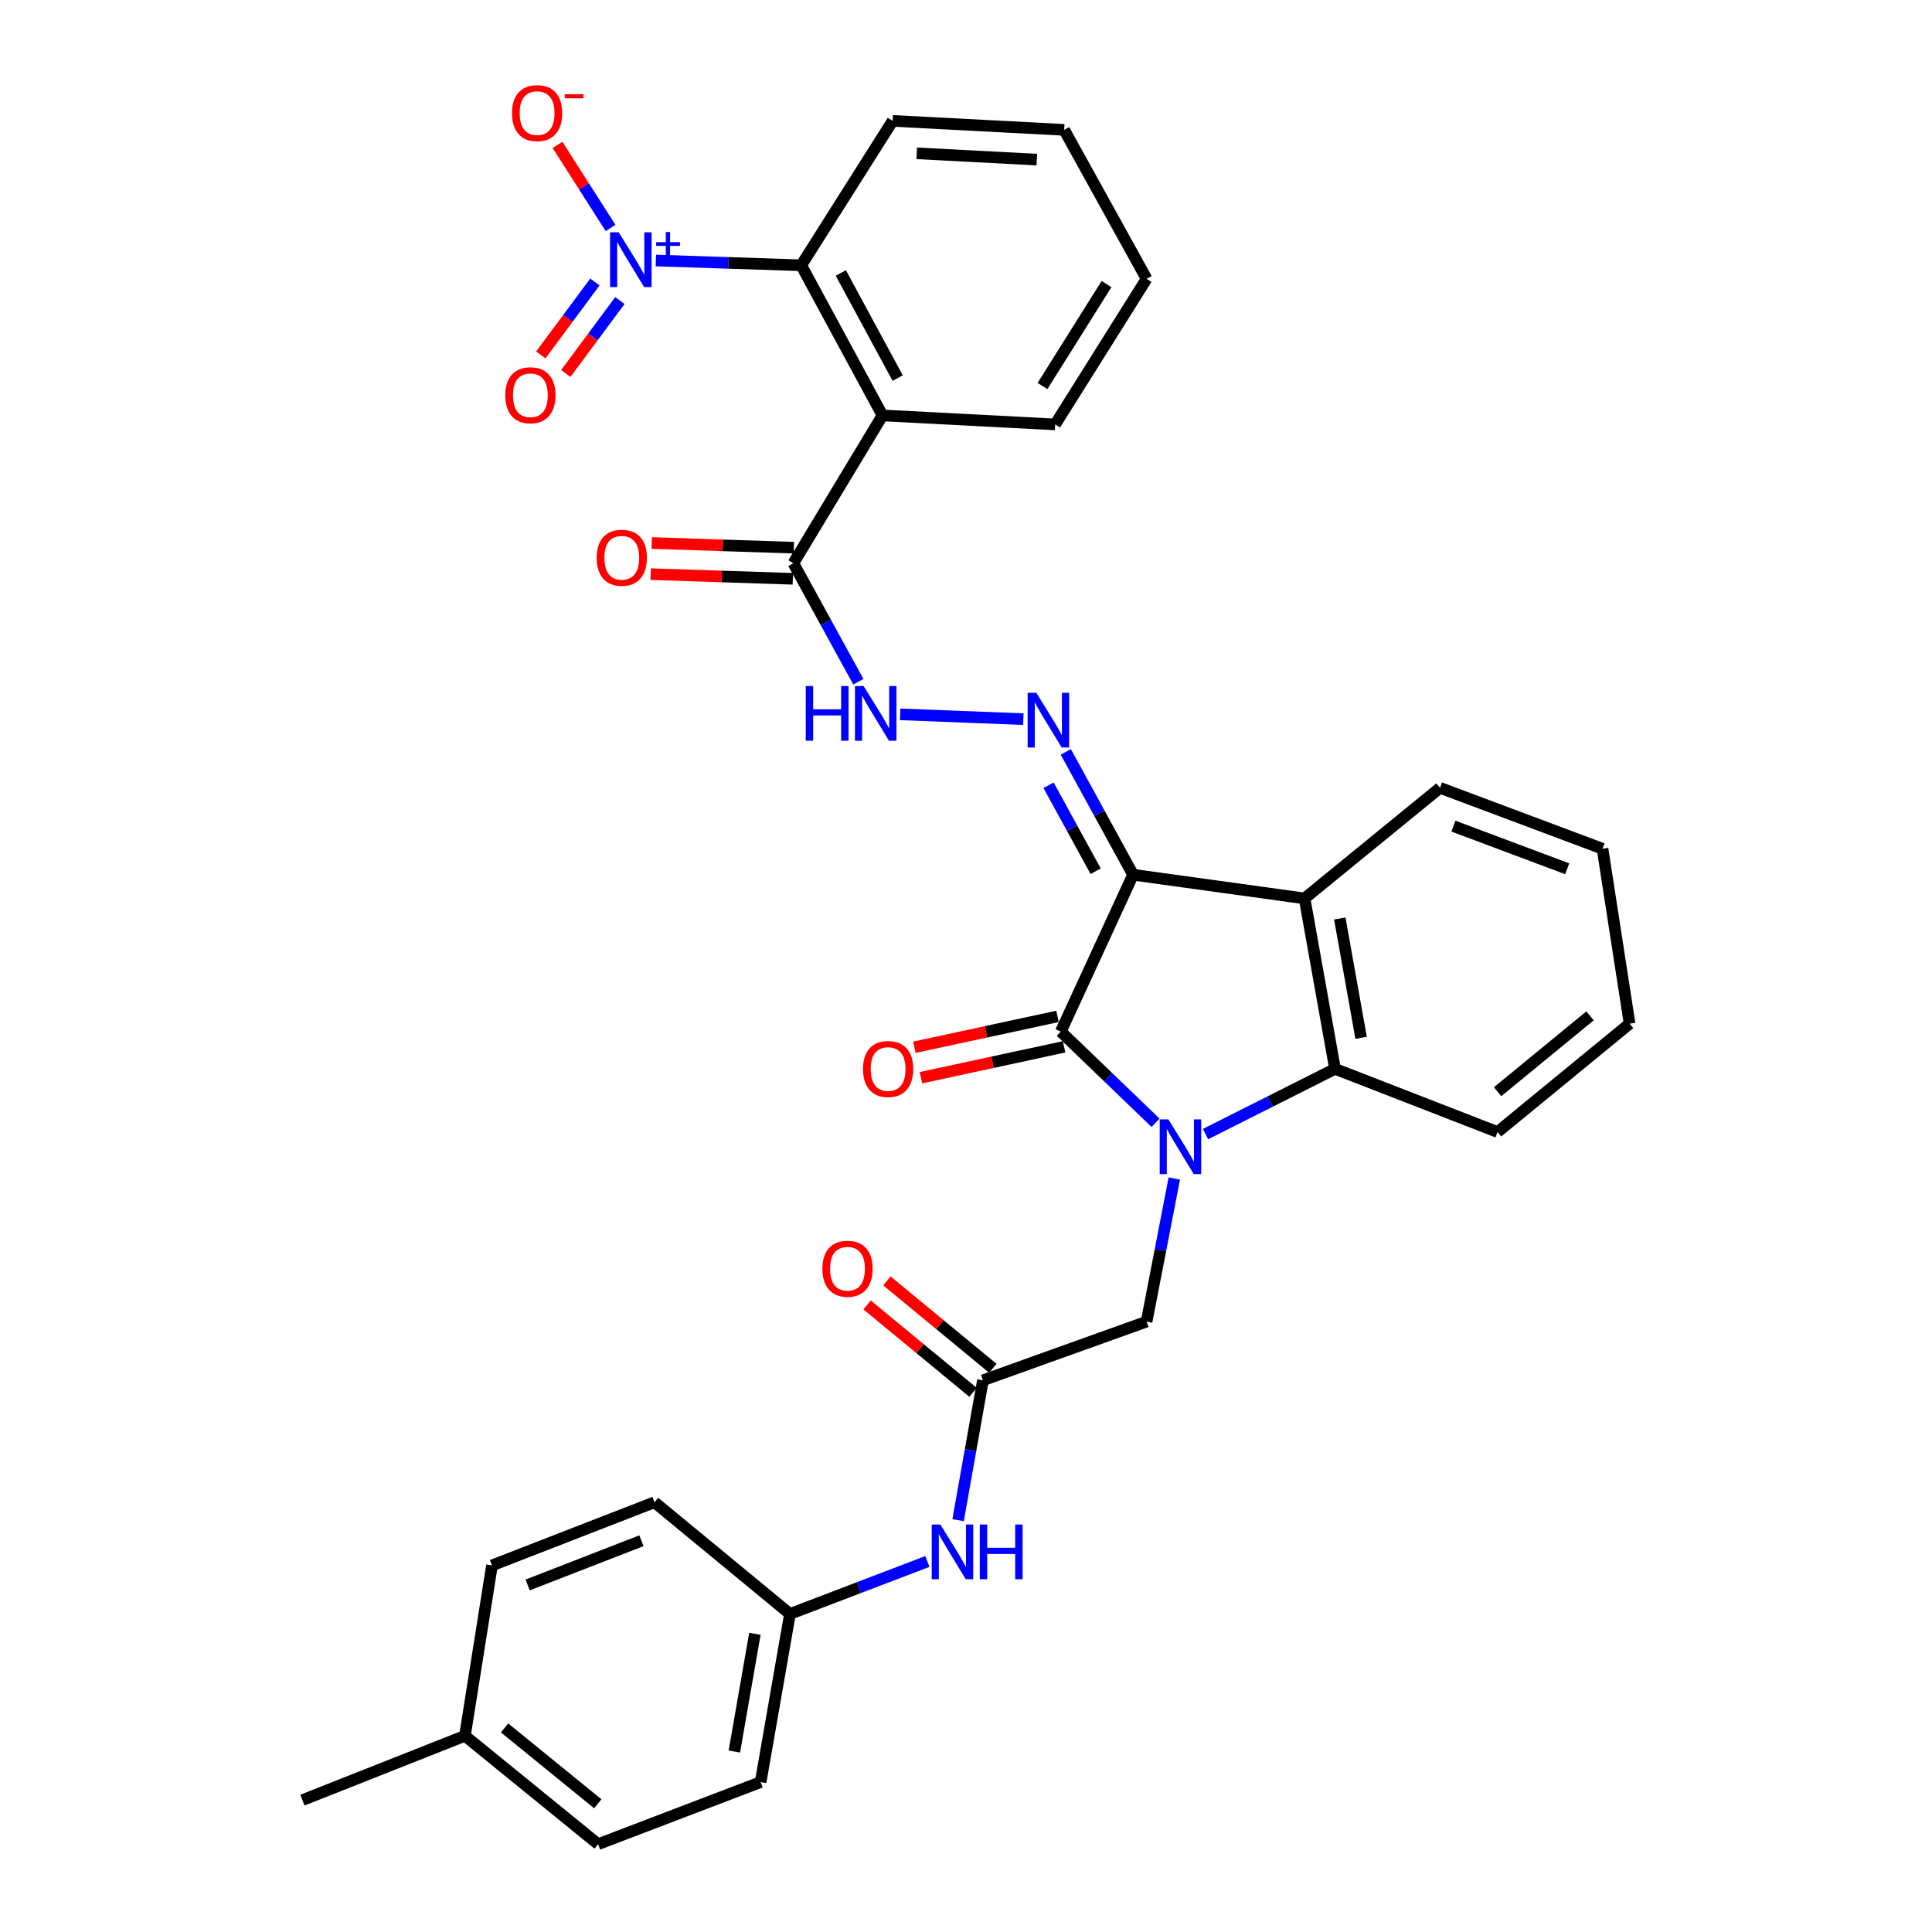 <?xml version='1.0' encoding='iso-8859-1'?>
<svg version='1.1' baseProfile='full'
              xmlns='http://www.w3.org/2000/svg'
                      xmlns:rdkit='http://www.rdkit.org/xml'
                      xmlns:xlink='http://www.w3.org/1999/xlink'
                  xml:space='preserve'
width='1000px' height='1000px' viewBox='0 0 1000 1000'>
<!-- END OF HEADER -->
<rect style='opacity:1.0;fill:#FFFFFF;stroke:none' width='1000' height='1000' x='0' y='0'> </rect>
<path class='bond-1' d='M 586.473,452.754 L 549.062,533.962' style='fill:none;fill-rule:evenodd;stroke:#000000;stroke-width:6px;stroke-linecap:butt;stroke-linejoin:miter;stroke-opacity:1' />
<path class='bond-2' d='M 586.473,452.754 L 675.239,465.022' style='fill:none;fill-rule:evenodd;stroke:#000000;stroke-width:6px;stroke-linecap:butt;stroke-linejoin:miter;stroke-opacity:1' />
<path class='bond-5' d='M 586.473,452.754 L 569.064,420.966' style='fill:none;fill-rule:evenodd;stroke:#000000;stroke-width:6px;stroke-linecap:butt;stroke-linejoin:miter;stroke-opacity:1' />
<path class='bond-5' d='M 569.064,420.966 L 551.654,389.178' style='fill:none;fill-rule:evenodd;stroke:#0000FF;stroke-width:6px;stroke-linecap:butt;stroke-linejoin:miter;stroke-opacity:1' />
<path class='bond-5' d='M 567.114,450.96 L 554.927,428.708' style='fill:none;fill-rule:evenodd;stroke:#000000;stroke-width:6px;stroke-linecap:butt;stroke-linejoin:miter;stroke-opacity:1' />
<path class='bond-5' d='M 554.927,428.708 L 542.74,406.456' style='fill:none;fill-rule:evenodd;stroke:#0000FF;stroke-width:6px;stroke-linecap:butt;stroke-linejoin:miter;stroke-opacity:1' />
<path class='bond-0' d='M 598.111,581.14 L 573.586,557.551' style='fill:none;fill-rule:evenodd;stroke:#0000FF;stroke-width:6px;stroke-linecap:butt;stroke-linejoin:miter;stroke-opacity:1' />
<path class='bond-0' d='M 573.586,557.551 L 549.062,533.962' style='fill:none;fill-rule:evenodd;stroke:#000000;stroke-width:6px;stroke-linecap:butt;stroke-linejoin:miter;stroke-opacity:1' />
<path class='bond-10' d='M 607.813,610.002 L 600.644,647.034' style='fill:none;fill-rule:evenodd;stroke:#0000FF;stroke-width:6px;stroke-linecap:butt;stroke-linejoin:miter;stroke-opacity:1' />
<path class='bond-10' d='M 600.644,647.034 L 593.476,684.066' style='fill:none;fill-rule:evenodd;stroke:#000000;stroke-width:6px;stroke-linecap:butt;stroke-linejoin:miter;stroke-opacity:1' />
<path class='bond-33' d='M 623.979,586.999 L 657.494,570.12' style='fill:none;fill-rule:evenodd;stroke:#0000FF;stroke-width:6px;stroke-linecap:butt;stroke-linejoin:miter;stroke-opacity:1' />
<path class='bond-33' d='M 657.494,570.12 L 691.008,553.241' style='fill:none;fill-rule:evenodd;stroke:#000000;stroke-width:6px;stroke-linecap:butt;stroke-linejoin:miter;stroke-opacity:1' />
<path class='bond-13' d='M 547.362,526.084 L 510.318,534.075' style='fill:none;fill-rule:evenodd;stroke:#000000;stroke-width:6px;stroke-linecap:butt;stroke-linejoin:miter;stroke-opacity:1' />
<path class='bond-13' d='M 510.318,534.075 L 473.273,542.066' style='fill:none;fill-rule:evenodd;stroke:#FF0000;stroke-width:6px;stroke-linecap:butt;stroke-linejoin:miter;stroke-opacity:1' />
<path class='bond-13' d='M 550.761,541.84 L 513.716,549.831' style='fill:none;fill-rule:evenodd;stroke:#000000;stroke-width:6px;stroke-linecap:butt;stroke-linejoin:miter;stroke-opacity:1' />
<path class='bond-13' d='M 513.716,549.831 L 476.672,557.822' style='fill:none;fill-rule:evenodd;stroke:#FF0000;stroke-width:6px;stroke-linecap:butt;stroke-linejoin:miter;stroke-opacity:1' />
<path class='bond-4' d='M 675.239,465.022 L 691.008,553.241' style='fill:none;fill-rule:evenodd;stroke:#000000;stroke-width:6px;stroke-linecap:butt;stroke-linejoin:miter;stroke-opacity:1' />
<path class='bond-4' d='M 693.471,475.419 L 704.509,537.172' style='fill:none;fill-rule:evenodd;stroke:#000000;stroke-width:6px;stroke-linecap:butt;stroke-linejoin:miter;stroke-opacity:1' />
<path class='bond-19' d='M 675.239,465.022 L 745.344,407.785' style='fill:none;fill-rule:evenodd;stroke:#000000;stroke-width:6px;stroke-linecap:butt;stroke-linejoin:miter;stroke-opacity:1' />
<path class='bond-3' d='M 339.462,134.839 L 377.09,136.077' style='fill:none;fill-rule:evenodd;stroke:#0000FF;stroke-width:6px;stroke-linecap:butt;stroke-linejoin:miter;stroke-opacity:1' />
<path class='bond-3' d='M 377.09,136.077 L 414.717,137.314' style='fill:none;fill-rule:evenodd;stroke:#000000;stroke-width:6px;stroke-linecap:butt;stroke-linejoin:miter;stroke-opacity:1' />
<path class='bond-12' d='M 316.033,118 L 302.299,96.498' style='fill:none;fill-rule:evenodd;stroke:#0000FF;stroke-width:6px;stroke-linecap:butt;stroke-linejoin:miter;stroke-opacity:1' />
<path class='bond-12' d='M 302.299,96.498 L 288.565,74.996' style='fill:none;fill-rule:evenodd;stroke:#FF0000;stroke-width:6px;stroke-linecap:butt;stroke-linejoin:miter;stroke-opacity:1' />
<path class='bond-15' d='M 307.921,145.953 L 293.919,164.829' style='fill:none;fill-rule:evenodd;stroke:#0000FF;stroke-width:6px;stroke-linecap:butt;stroke-linejoin:miter;stroke-opacity:1' />
<path class='bond-15' d='M 293.919,164.829 L 279.917,183.706' style='fill:none;fill-rule:evenodd;stroke:#FF0000;stroke-width:6px;stroke-linecap:butt;stroke-linejoin:miter;stroke-opacity:1' />
<path class='bond-15' d='M 320.866,155.556 L 306.864,174.432' style='fill:none;fill-rule:evenodd;stroke:#0000FF;stroke-width:6px;stroke-linecap:butt;stroke-linejoin:miter;stroke-opacity:1' />
<path class='bond-15' d='M 306.864,174.432 L 292.862,193.308' style='fill:none;fill-rule:evenodd;stroke:#FF0000;stroke-width:6px;stroke-linecap:butt;stroke-linejoin:miter;stroke-opacity:1' />
<path class='bond-22' d='M 691.008,553.241 L 775.127,585.934' style='fill:none;fill-rule:evenodd;stroke:#000000;stroke-width:6px;stroke-linecap:butt;stroke-linejoin:miter;stroke-opacity:1' />
<path class='bond-9' d='M 529.674,372.23 L 465.918,369.739' style='fill:none;fill-rule:evenodd;stroke:#0000FF;stroke-width:6px;stroke-linecap:butt;stroke-linejoin:miter;stroke-opacity:1' />
<path class='bond-6' d='M 456.777,215.021 L 410.634,291.537' style='fill:none;fill-rule:evenodd;stroke:#000000;stroke-width:6px;stroke-linecap:butt;stroke-linejoin:miter;stroke-opacity:1' />
<path class='bond-7' d='M 456.777,215.021 L 414.717,137.314' style='fill:none;fill-rule:evenodd;stroke:#000000;stroke-width:6px;stroke-linecap:butt;stroke-linejoin:miter;stroke-opacity:1' />
<path class='bond-7' d='M 464.643,195.693 L 435.201,141.298' style='fill:none;fill-rule:evenodd;stroke:#000000;stroke-width:6px;stroke-linecap:butt;stroke-linejoin:miter;stroke-opacity:1' />
<path class='bond-20' d='M 456.777,215.021 L 546.151,219.678' style='fill:none;fill-rule:evenodd;stroke:#000000;stroke-width:6px;stroke-linecap:butt;stroke-linejoin:miter;stroke-opacity:1' />
<path class='bond-27' d='M 414.717,137.314 L 462.033,62.562' style='fill:none;fill-rule:evenodd;stroke:#000000;stroke-width:6px;stroke-linecap:butt;stroke-linejoin:miter;stroke-opacity:1' />
<path class='bond-8' d='M 410.634,291.537 L 427.458,322.203' style='fill:none;fill-rule:evenodd;stroke:#000000;stroke-width:6px;stroke-linecap:butt;stroke-linejoin:miter;stroke-opacity:1' />
<path class='bond-8' d='M 427.458,322.203 L 444.282,352.869' style='fill:none;fill-rule:evenodd;stroke:#0000FF;stroke-width:6px;stroke-linecap:butt;stroke-linejoin:miter;stroke-opacity:1' />
<path class='bond-16' d='M 410.899,283.483 L 374.109,282.273' style='fill:none;fill-rule:evenodd;stroke:#000000;stroke-width:6px;stroke-linecap:butt;stroke-linejoin:miter;stroke-opacity:1' />
<path class='bond-16' d='M 374.109,282.273 L 337.319,281.064' style='fill:none;fill-rule:evenodd;stroke:#FF0000;stroke-width:6px;stroke-linecap:butt;stroke-linejoin:miter;stroke-opacity:1' />
<path class='bond-16' d='M 410.369,299.592 L 373.579,298.383' style='fill:none;fill-rule:evenodd;stroke:#000000;stroke-width:6px;stroke-linecap:butt;stroke-linejoin:miter;stroke-opacity:1' />
<path class='bond-16' d='M 373.579,298.383 L 336.789,297.173' style='fill:none;fill-rule:evenodd;stroke:#FF0000;stroke-width:6px;stroke-linecap:butt;stroke-linejoin:miter;stroke-opacity:1' />
<path class='bond-11' d='M 593.476,684.066 L 508.766,714.449' style='fill:none;fill-rule:evenodd;stroke:#000000;stroke-width:6px;stroke-linecap:butt;stroke-linejoin:miter;stroke-opacity:1' />
<path class='bond-14' d='M 508.766,714.449 L 502.339,750.642' style='fill:none;fill-rule:evenodd;stroke:#000000;stroke-width:6px;stroke-linecap:butt;stroke-linejoin:miter;stroke-opacity:1' />
<path class='bond-14' d='M 502.339,750.642 L 495.912,786.836' style='fill:none;fill-rule:evenodd;stroke:#0000FF;stroke-width:6px;stroke-linecap:butt;stroke-linejoin:miter;stroke-opacity:1' />
<path class='bond-17' d='M 513.895,708.232 L 486.479,685.614' style='fill:none;fill-rule:evenodd;stroke:#000000;stroke-width:6px;stroke-linecap:butt;stroke-linejoin:miter;stroke-opacity:1' />
<path class='bond-17' d='M 486.479,685.614 L 459.063,662.995' style='fill:none;fill-rule:evenodd;stroke:#FF0000;stroke-width:6px;stroke-linecap:butt;stroke-linejoin:miter;stroke-opacity:1' />
<path class='bond-17' d='M 503.638,720.665 L 476.221,698.047' style='fill:none;fill-rule:evenodd;stroke:#000000;stroke-width:6px;stroke-linecap:butt;stroke-linejoin:miter;stroke-opacity:1' />
<path class='bond-17' d='M 476.221,698.047 L 448.805,675.428' style='fill:none;fill-rule:evenodd;stroke:#FF0000;stroke-width:6px;stroke-linecap:butt;stroke-linejoin:miter;stroke-opacity:1' />
<path class='bond-18' d='M 480.006,808.212 L 444.443,821.796' style='fill:none;fill-rule:evenodd;stroke:#0000FF;stroke-width:6px;stroke-linecap:butt;stroke-linejoin:miter;stroke-opacity:1' />
<path class='bond-18' d='M 444.443,821.796 L 408.879,835.379' style='fill:none;fill-rule:evenodd;stroke:#000000;stroke-width:6px;stroke-linecap:butt;stroke-linejoin:miter;stroke-opacity:1' />
<path class='bond-23' d='M 408.879,835.379 L 338.774,777.56' style='fill:none;fill-rule:evenodd;stroke:#000000;stroke-width:6px;stroke-linecap:butt;stroke-linejoin:miter;stroke-opacity:1' />
<path class='bond-24' d='M 408.879,835.379 L 393.701,922.408' style='fill:none;fill-rule:evenodd;stroke:#000000;stroke-width:6px;stroke-linecap:butt;stroke-linejoin:miter;stroke-opacity:1' />
<path class='bond-24' d='M 390.724,845.664 L 380.1,906.584' style='fill:none;fill-rule:evenodd;stroke:#000000;stroke-width:6px;stroke-linecap:butt;stroke-linejoin:miter;stroke-opacity:1' />
<path class='bond-30' d='M 745.344,407.785 L 829.462,439.313' style='fill:none;fill-rule:evenodd;stroke:#000000;stroke-width:6px;stroke-linecap:butt;stroke-linejoin:miter;stroke-opacity:1' />
<path class='bond-30' d='M 752.305,427.607 L 811.188,449.677' style='fill:none;fill-rule:evenodd;stroke:#000000;stroke-width:6px;stroke-linecap:butt;stroke-linejoin:miter;stroke-opacity:1' />
<path class='bond-29' d='M 546.151,219.678 L 593.476,144.308' style='fill:none;fill-rule:evenodd;stroke:#000000;stroke-width:6px;stroke-linecap:butt;stroke-linejoin:miter;stroke-opacity:1' />
<path class='bond-29' d='M 539.6,199.801 L 572.727,147.042' style='fill:none;fill-rule:evenodd;stroke:#000000;stroke-width:6px;stroke-linecap:butt;stroke-linejoin:miter;stroke-opacity:1' />
<path class='bond-21' d='M 240.642,898.455 L 309.583,954.545' style='fill:none;fill-rule:evenodd;stroke:#000000;stroke-width:6px;stroke-linecap:butt;stroke-linejoin:miter;stroke-opacity:1' />
<path class='bond-21' d='M 261.156,894.366 L 309.414,933.629' style='fill:none;fill-rule:evenodd;stroke:#000000;stroke-width:6px;stroke-linecap:butt;stroke-linejoin:miter;stroke-opacity:1' />
<path class='bond-28' d='M 240.642,898.455 L 156.524,931.747' style='fill:none;fill-rule:evenodd;stroke:#000000;stroke-width:6px;stroke-linecap:butt;stroke-linejoin:miter;stroke-opacity:1' />
<path class='bond-36' d='M 240.642,898.455 L 254.656,810.253' style='fill:none;fill-rule:evenodd;stroke:#000000;stroke-width:6px;stroke-linecap:butt;stroke-linejoin:miter;stroke-opacity:1' />
<path class='bond-34' d='M 775.127,585.934 L 843.476,529.852' style='fill:none;fill-rule:evenodd;stroke:#000000;stroke-width:6px;stroke-linecap:butt;stroke-linejoin:miter;stroke-opacity:1' />
<path class='bond-34' d='M 775.155,565.061 L 823,525.804' style='fill:none;fill-rule:evenodd;stroke:#000000;stroke-width:6px;stroke-linecap:butt;stroke-linejoin:miter;stroke-opacity:1' />
<path class='bond-25' d='M 338.774,777.56 L 254.656,810.253' style='fill:none;fill-rule:evenodd;stroke:#000000;stroke-width:6px;stroke-linecap:butt;stroke-linejoin:miter;stroke-opacity:1' />
<path class='bond-25' d='M 331.996,797.487 L 273.113,820.372' style='fill:none;fill-rule:evenodd;stroke:#000000;stroke-width:6px;stroke-linecap:butt;stroke-linejoin:miter;stroke-opacity:1' />
<path class='bond-26' d='M 393.701,922.408 L 309.583,954.545' style='fill:none;fill-rule:evenodd;stroke:#000000;stroke-width:6px;stroke-linecap:butt;stroke-linejoin:miter;stroke-opacity:1' />
<path class='bond-35' d='M 462.033,62.562 L 550.826,67.219' style='fill:none;fill-rule:evenodd;stroke:#000000;stroke-width:6px;stroke-linecap:butt;stroke-linejoin:miter;stroke-opacity:1' />
<path class='bond-35' d='M 474.508,79.357 L 536.663,82.616' style='fill:none;fill-rule:evenodd;stroke:#000000;stroke-width:6px;stroke-linecap:butt;stroke-linejoin:miter;stroke-opacity:1' />
<path class='bond-32' d='M 593.476,144.308 L 550.826,67.219' style='fill:none;fill-rule:evenodd;stroke:#000000;stroke-width:6px;stroke-linecap:butt;stroke-linejoin:miter;stroke-opacity:1' />
<path class='bond-31' d='M 829.462,439.313 L 843.476,529.852' style='fill:none;fill-rule:evenodd;stroke:#000000;stroke-width:6px;stroke-linecap:butt;stroke-linejoin:miter;stroke-opacity:1' />
<path  class='atom-1' d='M 604.74 579.376
L 614.02 594.376
Q 614.94 595.856, 616.42 598.536
Q 617.9 601.216, 617.98 601.376
L 617.98 579.376
L 621.74 579.376
L 621.74 607.696
L 617.86 607.696
L 607.9 591.296
Q 606.74 589.376, 605.5 587.176
Q 604.3 584.976, 603.94 584.296
L 603.94 607.696
L 600.26 607.696
L 600.26 579.376
L 604.74 579.376
' fill='#0000FF'/>
<path  class='atom-4' d='M 320.256 120.253
L 329.536 135.253
Q 330.456 136.733, 331.936 139.413
Q 333.416 142.093, 333.496 142.253
L 333.496 120.253
L 337.256 120.253
L 337.256 148.573
L 333.376 148.573
L 323.416 132.173
Q 322.256 130.253, 321.016 128.053
Q 319.816 125.853, 319.456 125.173
L 319.456 148.573
L 315.776 148.573
L 315.776 120.253
L 320.256 120.253
' fill='#0000FF'/>
<path  class='atom-4' d='M 339.632 125.358
L 344.621 125.358
L 344.621 120.104
L 346.839 120.104
L 346.839 125.358
L 351.961 125.358
L 351.961 127.259
L 346.839 127.259
L 346.839 132.539
L 344.621 132.539
L 344.621 127.259
L 339.632 127.259
L 339.632 125.358
' fill='#0000FF'/>
<path  class='atom-6' d='M 536.39 358.577
L 545.67 373.577
Q 546.59 375.057, 548.07 377.737
Q 549.55 380.417, 549.63 380.577
L 549.63 358.577
L 553.39 358.577
L 553.39 386.897
L 549.51 386.897
L 539.55 370.497
Q 538.39 368.577, 537.15 366.377
Q 535.95 364.177, 535.59 363.497
L 535.59 386.897
L 531.91 386.897
L 531.91 358.577
L 536.39 358.577
' fill='#0000FF'/>
<path  class='atom-10' d='M 417.047 355.084
L 420.887 355.084
L 420.887 367.124
L 435.367 367.124
L 435.367 355.084
L 439.207 355.084
L 439.207 383.404
L 435.367 383.404
L 435.367 370.324
L 420.887 370.324
L 420.887 383.404
L 417.047 383.404
L 417.047 355.084
' fill='#0000FF'/>
<path  class='atom-10' d='M 447.007 355.084
L 456.287 370.084
Q 457.207 371.564, 458.687 374.244
Q 460.167 376.924, 460.247 377.084
L 460.247 355.084
L 464.007 355.084
L 464.007 383.404
L 460.127 383.404
L 450.167 367.004
Q 449.007 365.084, 447.767 362.884
Q 446.567 360.684, 446.207 360.004
L 446.207 383.404
L 442.527 383.404
L 442.527 355.084
L 447.007 355.084
' fill='#0000FF'/>
<path  class='atom-13' d='M 265.009 58.55
Q 265.009 51.75, 268.369 47.95
Q 271.729 44.15, 278.009 44.15
Q 284.289 44.15, 287.649 47.95
Q 291.009 51.75, 291.009 58.55
Q 291.009 65.43, 287.609 69.35
Q 284.209 73.23, 278.009 73.23
Q 271.769 73.23, 268.369 69.35
Q 265.009 65.47, 265.009 58.55
M 278.009 70.03
Q 282.329 70.03, 284.649 67.15
Q 287.009 64.23, 287.009 58.55
Q 287.009 52.99, 284.649 50.19
Q 282.329 47.35, 278.009 47.35
Q 273.689 47.35, 271.329 50.15
Q 269.009 52.95, 269.009 58.55
Q 269.009 64.27, 271.329 67.15
Q 273.689 70.03, 278.009 70.03
' fill='#FF0000'/>
<path  class='atom-13' d='M 292.329 48.773
L 302.018 48.773
L 302.018 50.885
L 292.329 50.885
L 292.329 48.773
' fill='#FF0000'/>
<path  class='atom-14' d='M 446.687 553.321
Q 446.687 546.521, 450.047 542.721
Q 453.407 538.921, 459.687 538.921
Q 465.967 538.921, 469.327 542.721
Q 472.687 546.521, 472.687 553.321
Q 472.687 560.201, 469.287 564.121
Q 465.887 568.001, 459.687 568.001
Q 453.447 568.001, 450.047 564.121
Q 446.687 560.241, 446.687 553.321
M 459.687 564.801
Q 464.007 564.801, 466.327 561.921
Q 468.687 559.001, 468.687 553.321
Q 468.687 547.761, 466.327 544.961
Q 464.007 542.121, 459.687 542.121
Q 455.367 542.121, 453.007 544.921
Q 450.687 547.721, 450.687 553.321
Q 450.687 559.041, 453.007 561.921
Q 455.367 564.801, 459.687 564.801
' fill='#FF0000'/>
<path  class='atom-15' d='M 486.738 789.09
L 496.018 804.09
Q 496.938 805.57, 498.418 808.25
Q 499.898 810.93, 499.978 811.09
L 499.978 789.09
L 503.738 789.09
L 503.738 817.41
L 499.858 817.41
L 489.898 801.01
Q 488.738 799.09, 487.498 796.89
Q 486.298 794.69, 485.938 794.01
L 485.938 817.41
L 482.258 817.41
L 482.258 789.09
L 486.738 789.09
' fill='#0000FF'/>
<path  class='atom-15' d='M 507.138 789.09
L 510.978 789.09
L 510.978 801.13
L 525.458 801.13
L 525.458 789.09
L 529.298 789.09
L 529.298 817.41
L 525.458 817.41
L 525.458 804.33
L 510.978 804.33
L 510.978 817.41
L 507.138 817.41
L 507.138 789.09
' fill='#0000FF'/>
<path  class='atom-16' d='M 261.526 204.58
Q 261.526 197.78, 264.886 193.98
Q 268.246 190.18, 274.526 190.18
Q 280.806 190.18, 284.166 193.98
Q 287.526 197.78, 287.526 204.58
Q 287.526 211.46, 284.126 215.38
Q 280.726 219.26, 274.526 219.26
Q 268.286 219.26, 264.886 215.38
Q 261.526 211.5, 261.526 204.58
M 274.526 216.06
Q 278.846 216.06, 281.166 213.18
Q 283.526 210.26, 283.526 204.58
Q 283.526 199.02, 281.166 196.22
Q 278.846 193.38, 274.526 193.38
Q 270.206 193.38, 267.846 196.18
Q 265.526 198.98, 265.526 204.58
Q 265.526 210.3, 267.846 213.18
Q 270.206 216.06, 274.526 216.06
' fill='#FF0000'/>
<path  class='atom-17' d='M 308.833 288.698
Q 308.833 281.898, 312.193 278.098
Q 315.553 274.298, 321.833 274.298
Q 328.113 274.298, 331.473 278.098
Q 334.833 281.898, 334.833 288.698
Q 334.833 295.578, 331.433 299.498
Q 328.033 303.378, 321.833 303.378
Q 315.593 303.378, 312.193 299.498
Q 308.833 295.618, 308.833 288.698
M 321.833 300.178
Q 326.153 300.178, 328.473 297.298
Q 330.833 294.378, 330.833 288.698
Q 330.833 283.138, 328.473 280.338
Q 326.153 277.498, 321.833 277.498
Q 317.513 277.498, 315.153 280.298
Q 312.833 283.098, 312.833 288.698
Q 312.833 294.418, 315.153 297.298
Q 317.513 300.178, 321.833 300.178
' fill='#FF0000'/>
<path  class='atom-18' d='M 425.662 656.692
Q 425.662 649.892, 429.022 646.092
Q 432.382 642.292, 438.662 642.292
Q 444.942 642.292, 448.302 646.092
Q 451.662 649.892, 451.662 656.692
Q 451.662 663.572, 448.262 667.492
Q 444.862 671.372, 438.662 671.372
Q 432.422 671.372, 429.022 667.492
Q 425.662 663.612, 425.662 656.692
M 438.662 668.172
Q 442.982 668.172, 445.302 665.292
Q 447.662 662.372, 447.662 656.692
Q 447.662 651.132, 445.302 648.332
Q 442.982 645.492, 438.662 645.492
Q 434.342 645.492, 431.982 648.292
Q 429.662 651.092, 429.662 656.692
Q 429.662 662.412, 431.982 665.292
Q 434.342 668.172, 438.662 668.172
' fill='#FF0000'/>
</svg>
